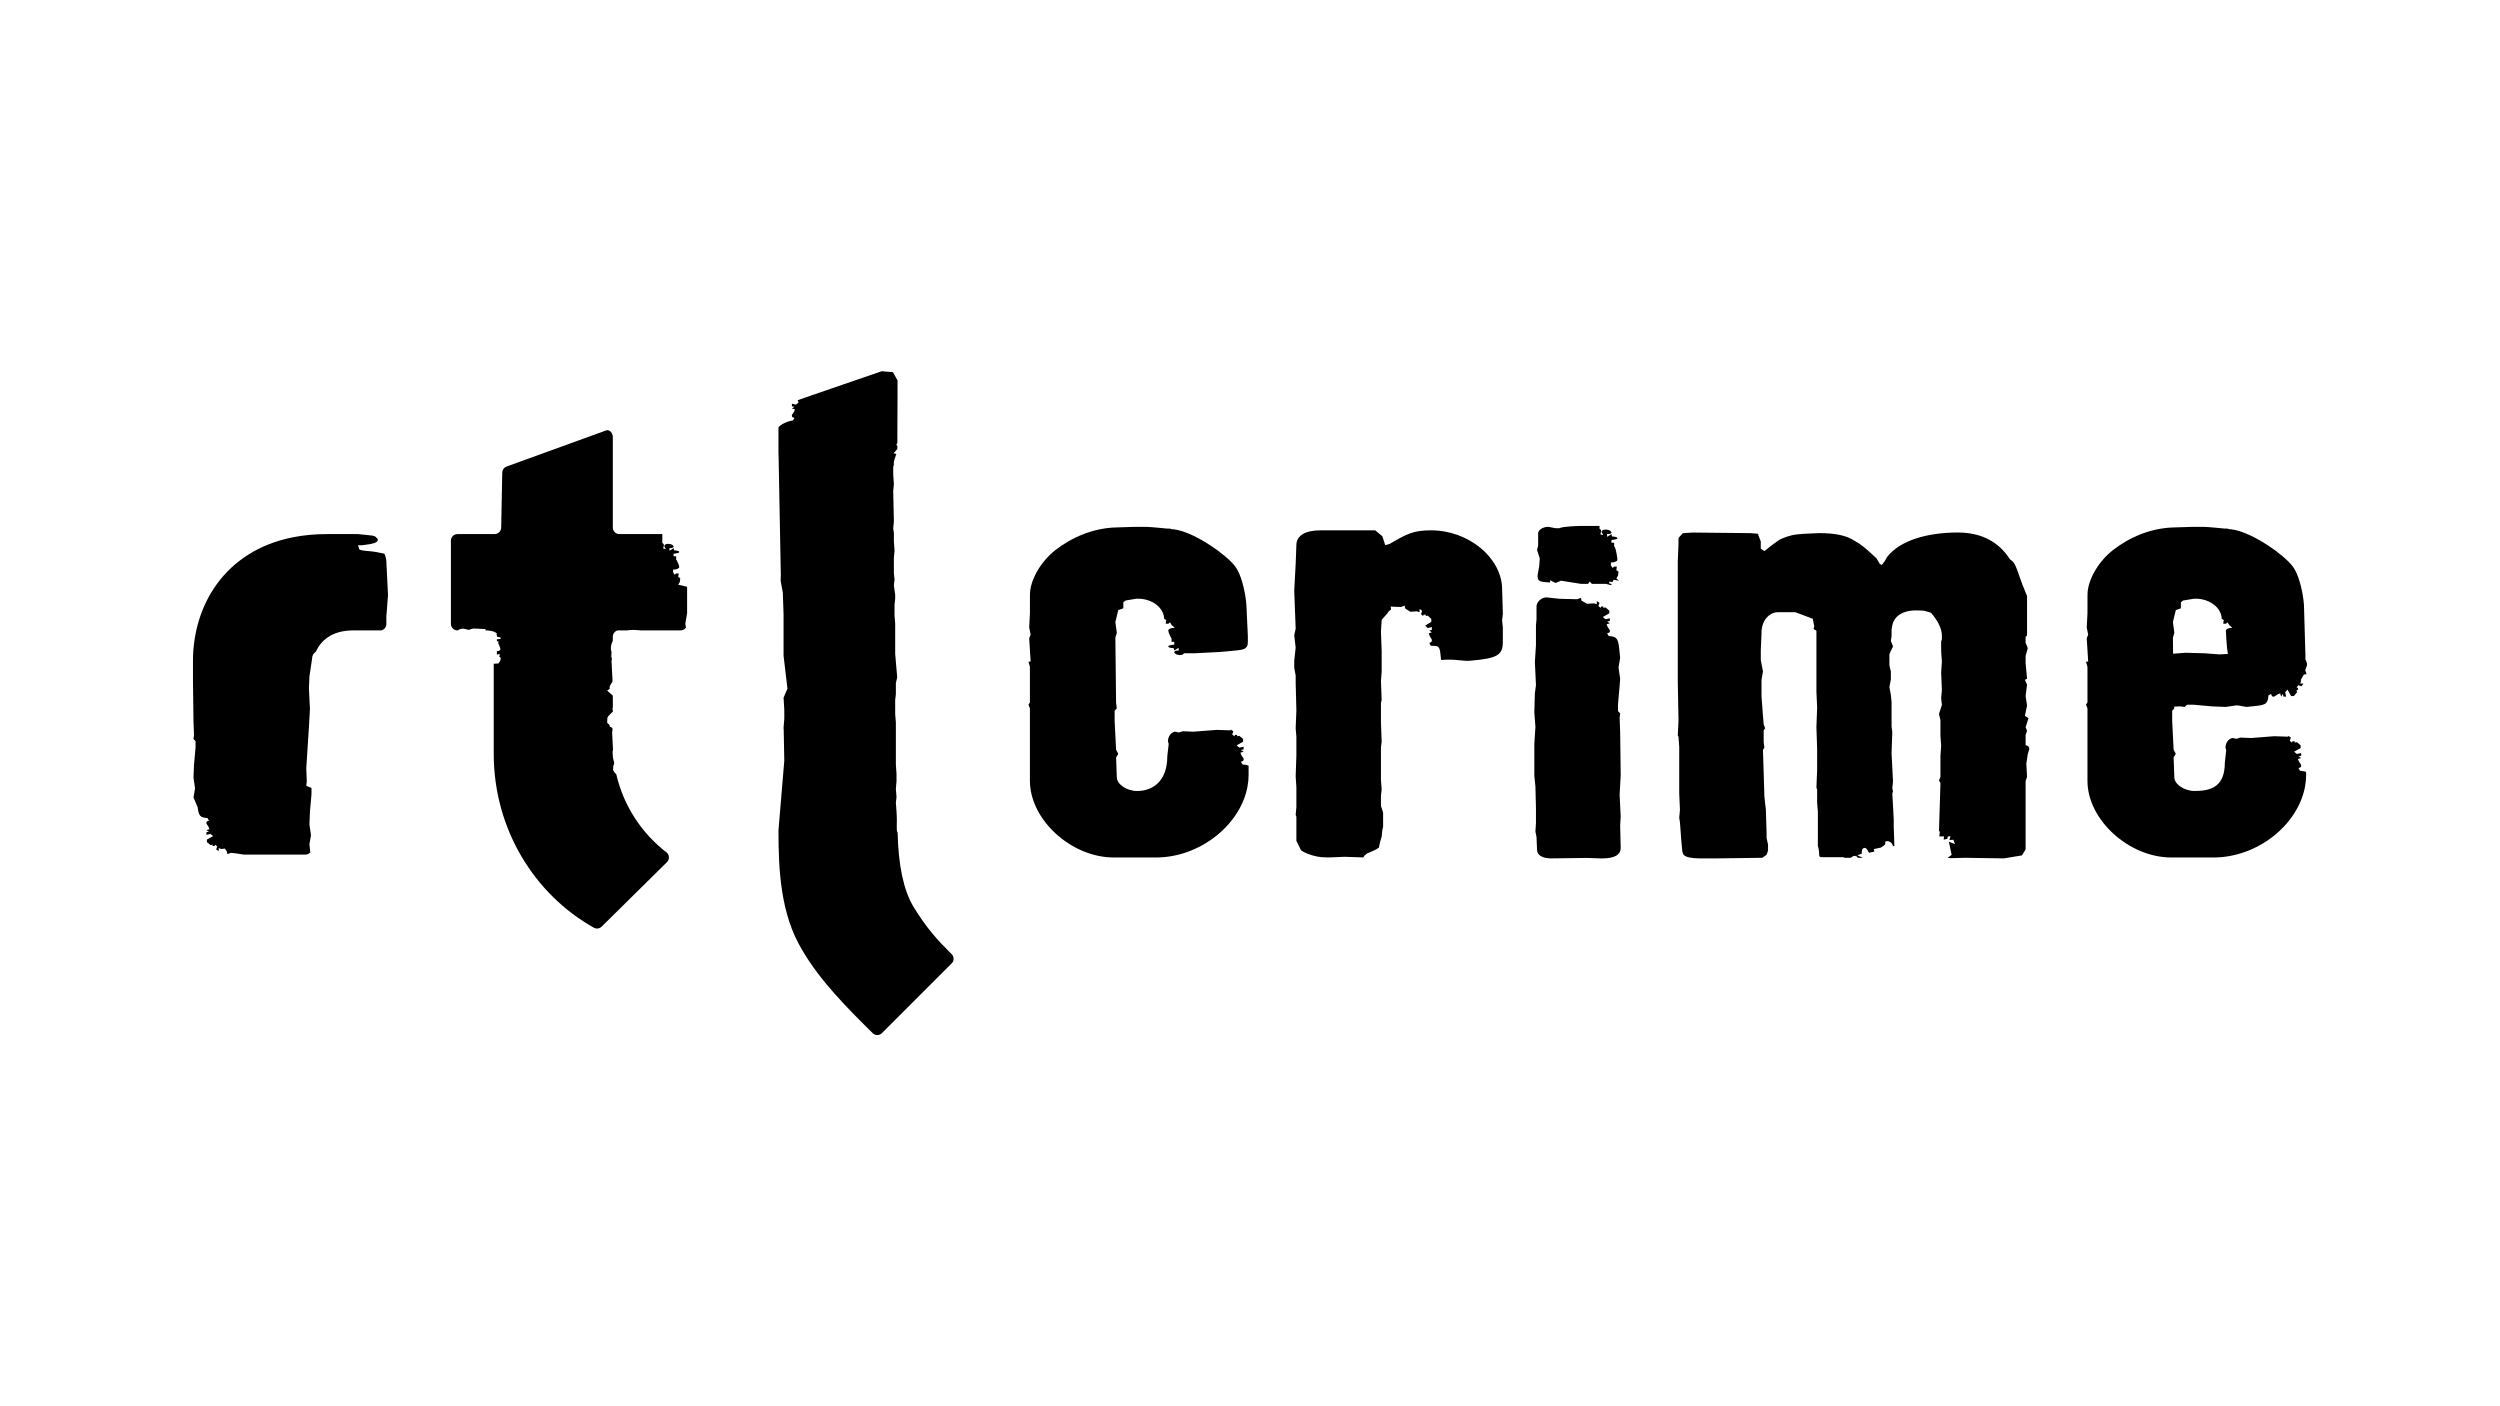 <?xml version="1.0" encoding="utf-8"?>
<!-- Generator: Adobe Illustrator 17.1.0, SVG Export Plug-In . SVG Version: 6.00 Build 0)  -->
<!DOCTYPE svg PUBLIC "-//W3C//DTD SVG 1.1//EN" "http://www.w3.org/Graphics/SVG/1.1/DTD/svg11.dtd">
<svg version="1.1" id="Layer_1" xmlns:x="http://ns.adobe.com/Extensibility/1.0/" xmlns:i="http://ns.adobe.com/AdobeIllustrator/10.0/" xmlns:graph="http://ns.adobe.com/Graphs/1.0/"
	 xmlns="http://www.w3.org/2000/svg" xmlns:xlink="http://www.w3.org/1999/xlink" x="0px" y="0px" viewBox="0 0 1600 900"
	 enable-background="new 0 0 1600 900" xml:space="preserve">
<g>
	<path d="M1025.408,549.375h-0.687l-9.399-0.297l-22.573,0.297c-5.556,0-9.037-2.048-9.037-5.527l-0.346-8.156l-0.695-3.478
		l0.342-5.528v-9.602l-0.342-13.683l-0.701-6.979v-10.773v-9.595l0.701-10.764l-0.701-9.304l0.35-12.224l0.692-5.278l-0.692-14.825
		l0.692-10.757v-12.513l0.352-4.082v-8.142c0-2.906,3.127-5.818,6.265-5.818h0.343l8.049,0.878l11.362,0.283l2.429-0.87l0.342,1.75
		l3.521,2.034l4.527-0.291l1.736,0.588v-2.047l1.744,1.162l-0.696,2.048l1.384,1.155l0.354-0.87h1.39v0.87l1.396-0.283l2.432,2.034
		v1.737l-4.176,2.337l1.744,1.447l2.773-0.589v1.758l-1.746,0.297l1.746,1.155l-2.087,0.588l0.696,1.728l1.392,2.049v0.871
		c0,0.58-0.697,0.877-1.746,1.162l1.049,1.751c4.868,0.283,5.918,1.445,6.613,7.27l0.693,6.69l-1.04,6.108l1.04,7.285l-0.346,4.67
		l-1.042,11.642v4.358l1.391,1.468l-0.348,2.892l0.348,9.027l0.346,27.636l-0.694,12.512l0.694,13.974l-0.346,5.804l0.346,14.265
		C1037.234,547.051,1033.408,549.375,1025.408,549.375z M1027.846,373.668h-9.042l-1.389-1.447l-1.051,1.447h-4.556l-12.747-2.02
		l-3.53,1.46l-3.479-1.75v1.454l-3.471-0.291c-3.481-0.298-4.52-1.163-4.52-3.791v-0.58l1.039-5.818l0.348-4.947l-1.736-5.379
		l0.703-2.905v-7.859c0-2.033,3.127-4.066,6.256-4.066h0.34l4.521,0.87h2.488c2.084-1.163,12.395-1.445,13.436-1.445h9.786h2.439
		v1.743c1.041,0.566,1.041,1.148,1.041,1.452v0.582c-0.354,0.58-0.354,0.865-0.354,1.171v0.572l1.743,0.283
		c-0.703-1.163-1.049-1.446-1.049-2.026c0-0.886,1.049-1.468,2.784-1.468c0.688,0,1.736,0.297,2.434,0.581
		c0.707,0.587,1.04,0.885,1.04,1.17c0,0.885-1.04,1.169-2.786,1.169v1.743l2.786-1.743l0.352,1.461
		c2.778,0.282,3.472,0.58,3.472,1.163c0,0.574-1.382,0.865-3.823,1.148v1.751h1.741v2.331l0.347,0.298
		c1.042,2.025,1.735,7.404,1.735,8.275c0,0.878-1.735,1.743-3.823,1.743h-0.337v1.75l1.028,1.751l1.049-0.885h1.737l-0.348,2.331
		l1.395,0.878l-0.345,2.629l-1.049,1.743l1.744,1.453l-1.744-0.29l-1.729-0.296l-0.707,1.459l-2.079-0.298v1.163l1.385,0.284v0.892
		l-2.433-0.587L1027.846,373.668z"/>
	<path d="M584.519,580.164l-0.064-0.108c-6.176-10.486-9.518-26.318-9.968-47.095c-1.165-1.776-0.096-4.562-0.721-13.625
		l-0.413-5.641l0.413-3.549l-0.413-5.301l0.413-4.951v-4.599l-0.413-6.016v-20.16v-6.725l-0.435-5.3v-9.204l0.435-3.55v-7.052
		l0.847-3.891l-1.281-14.865v-19.464l-0.421-4.94v-7.086l0.421-3.883v-2.473l-0.837-6.008l0.416-3.904l-0.416-3.884v-9.899
		l0.416-4.606l-0.416-6.023v-5.293l-0.426-2.834l0.426-4.591l-0.426-19.452l0.426-4.26l-0.426-6.355v-5.004
		c0.827-0.68,0.012-2.111,0.658-4.038l1.32-4.019l-1.708-0.412l2.389-2.828v-1.814l-0.663-1.027l0.663-0.814l-0.004-8.228
		l0.112-22.066v-9.813l-2.906-5.309l-7.193-0.631l-32.315,11.104l-12.701,4.365l-8.804,3.088l0.566,1.453l-1.642,1.368l-2.616-0.561
		v1.659l1.645,0.283l-1.645,1.098l1.968,0.552l-0.66,1.638l-1.308,1.934v0.814c0,0.553,0.656,0.836,1.645,1.105l-0.988,1.65
		c-2.897,0.171-8.41,2.692-9.261,4.409v1.773v12.144v2.685l0.091,2.041l1.419,75.97l-0.113,3.55l0.198,1.079l1.201,6.539
		l0.468,13.888v9.411v6.171v10.855l2.491,21.059l-2.491,5.833l0.468,7.616v5.825l-0.409,5.09l-0.059,0.735l0.108,1.702l0.359,19.359
		l-3.718,44.487c0,24.95,1.167,53.491,15.168,76.65c11.482,19.757,28.606,36.87,45.309,53.394c1.629,1.417,4.072,1.392,5.648-0.106
		c10.308-10.32,34.958-34.971,45.053-45.054c1.283-1.644,1.185-4.003-0.3-5.533C599.948,601.6,593.233,594.379,584.519,580.164z"/>
	<path d="M247.372,361.522c0-0.885-0.045-1.68-0.119-2.43c-0.189-1.922-0.605-3.45-1.275-4.741
		c-4.196-0.892-6.062-1.346-11.652-1.792c-3.734-0.446-4.663-0.446-4.663-2.238c-0.469-0.899-0.469-0.899-0.469-1.346h0.932h1.402
		c7.923-0.892,10.254-1.792,10.254-3.586v-0.446l-1.399-1.34c-0.467-0.453-0.467-0.453-0.932-0.453
		c-0.932-0.447-1.398-0.447-1.862-0.447l-8.395-0.892c-10.196,0-20.047,0-20.047,0c-7.802,0-15.018,0.722-21.696,2.048h-0.071
		l0.015,0.014c-43.931,8.729-63.892,44.047-63.892,79.108v12.6l0.329,26.114l0.331,8.529l-0.331,2.736l1.312,1.383v4.117
		l-0.98,11.005l-0.331,8.249l0.989,6.873l-0.989,5.768l2.683,6.328c0.651,5.499,1.646,6.604,6.247,6.867l0.988,1.658
		c-0.988,0.268-1.643,0.553-1.643,1.104v0.814l1.306,1.935l0.661,1.636l-1.967,0.554l1.643,1.096l-1.643,0.276v1.658l2.619-0.554
		l1.64,1.369l-3.936,2.204v1.643l2.296,1.927l1.316-0.27v0.822h1.311l0.339-0.822l1.309,1.094l-0.655,1.932l1.645,1.099v-1.934
		l1.64,0.555l2.251-0.27l1.319,1.92l0.323,1.651l2.302-0.822l2.633,0.269l5.587,0.83c0.108,0,0.218,0,0.323,0
		c14.707,0,30.626,0,39.141,0c1.218-0.007,2.307-0.531,3.07-1.368l-0.545-5.244l0.989-5.77l-0.989-6.88l0.333-8.241l0.979-11.003
		v-4.119l-3.332-1.381l0.327-2.736l-0.327-8.531l1.691-26.115l0.662-11.826l-0.662-13.202l0.329-7.511l1.695-11.458
		c0-1.927,0.83-3.422,2.445-4.479c3.871-8.681,12.149-13.598,23.765-13.598c0,0,9.928,0,17.999,0
		c1.899-0.412,3.324-2.09,3.324-4.118v-6.107l0.12,0.099l0.937-12.549L247.372,361.522z"/>
	<path d="M426.906,545.796c-16.065-12.238-27.778-29.874-32.455-50.198c-1.439-1.445-2.092-2.481-2.145-3.388
		c-0.015-0.305,0.305-0.475,0.282-0.921c-0.695-0.715,0.549-1.743,0.479-3.089l-0.82-3.516l-0.19-3.698l0.249-0.808
		c0,0,0-0.007,0-0.014c-0.004-0.058-0.013-0.447-0.02-1.106l-0.385-7.497l-0.106-2.091l-0.015-0.296
		c-0.018-0.299-0.057-1.042,0.249-1.517l-0.035-0.736l-0.054-1.049l-1.743-0.914l-0.034-0.595l-0.014-0.304l-1.585-1.532
		l0.169-3.144l0.603-1.093l2.891-2.918c0-0.269,0-0.548,0-0.815l-0.248-0.659l0.245-1.289c0-0.921-0.004-1.857-0.004-2.807
		l-0.03-4.606l-3.625-3.23l1.621-1.056c0-0.565,0-1.134,0-1.706l1.861-3.133l-0.105-2.091l-0.11-2.089l-0.343-6.717l-0.116-2.238
		l0.265-1.205l-0.406-1.48l0.168-3.152c-0.364-0.73-0.384-1.027-0.412-1.629c-0.077-1.495,0.181-3.431,1.21-5.364
		c0-0.872,0-1.744,0-2.621c0-1.907,1.273-3.494,3.014-4.011h6.18c2.016-0.49,5.201-0.368,9.167,0h24.97
		c1.462,0,2.751-0.751,3.507-1.885l-0.448-2.338l1.157-6.796v-16.899l-5.691-1.375l0.992-1.645l0.324-2.479l-1.316-0.836
		l0.327-2.204h-1.643l-0.986,0.836l-0.978-1.651v-1.651h0.321c1.974,0,3.615-0.822,3.615-1.65c0-0.821-0.655-2.473-1.642-4.387
		l-0.331-0.282v-2.204h-1.643v-1.651c2.31-0.268,3.615-0.546,3.615-1.091c0-0.546-0.655-0.829-3.283-1.093l-0.337-1.39l-2.631,1.651
		v-1.651c1.645,0,2.631-0.269,2.631-1.105c0-0.263-0.319-0.545-0.986-1.098c-0.655-0.268-1.645-0.554-2.296-0.554
		c-1.645,0-2.63,0.554-2.63,1.391c0,0.546,0.329,0.814,0.985,1.914l-1.645-0.269v-0.547c0-0.283,0-0.552,0.338-1.097v-0.553
		c0-0.283,0-0.835-0.985-1.368v-5.697h-2.305h-3.19h-16.239h-5.829c-2.272-0.057-4.086-1.892-4.109-4.16v-57.994
		c0-2.337-1.982-4.946-4.222-4.223l-64.048,23.237c-1.474,0.651-2.489,2.125-2.489,3.848l-0.679,35.062l-0.016,0.013
		c0,2.297-1.829,4.16-4.11,4.217h-8.042h-15.899c-2.285,0.048-4.12,1.913-4.12,4.194v53.246c0,2.324,1.875,4.201,4.185,4.215h0.168
		c0.873-0.71,2.244-1.183,3.597-1.12l0.241,0.008l3.158,0.758l0.244,0.014c1.505-0.751,2.74-0.9,3.476-0.865l5.391,0.256
		l1.717,0.078l-0.038,0.871h1.239c0.992,0.056,3.906,0.46,4.603,1.085c0.275,0.092,0.556,0.19,0.776,0.297
		c0.478,0.431,0.709,0.658,0.696,0.858c-0.01,0.226-0.148,0.375-0.339,0.494c0.048,0.135,0.088,0.277,0.126,0.425l0.176-0.1
		l0.199,1.041c1.949,0.291,2.427,0.517,2.405,0.928c-0.02,0.391-0.951,0.554-2.584,0.673v1.254l1.022,0.041l-0.081,1.645l0.24,0.227
		c0.668,1.461,1.101,2.714,1.072,3.323c-0.022,0.546-1.018,1.015-2.254,1.085v2.416l0.643-0.503l1.228,0.065l-0.324,1.629
		l0.954,0.665l-0.328,1.836l-0.796,1.19l-0.849,1.084l0.809-0.255l-1.209-0.269l-2.15,0.234v56.936c0,0.078,0,0.149,0,0.227
		c0,0.134,0,0.264,0,0.382c0,48.193,25.998,90.065,64.239,111.43c1.531,0.774,3.426,0.538,4.73-0.681l42.027-41.489
		c1.536-1.656,1.516-4.23-0.105-5.845h0.029V545.796z"/>
	<path d="M961.822,392.906l-0.47-16.315c-0.454-19.732-21.551-37.181-45.397-37.181c-11.464,0-15.634,2.276-26.644,8.726
		l-2.757,0.758l-1.839-5.69l-4.578-3.793h-29.355h-5.503c-10.092,0-15.598,3.417-15.598,9.483l-0.455,12.143l-0.917,17.071
		l0.917,24.281l-0.916,4.168l0.917,7.973l-0.917,8.349v4.55l0.917,4.935v4.556l0.457,17.823l-0.457,11.386l0.457,5.316V483.2
		l-0.457,13.658l0.457,7.216v6.826v5.693l-0.457,4.936l0.457,1.137v8.72v6.735l2.759,5.691c0.455,0.758,1.829,1.516,4.581,2.653
		c4.134,1.516,7.338,2.276,11.923,2.276h2.291l9.182-0.379l11.921,0.379c0.456-0.379,0.915-0.76,0.915-1.137
		c0.461-0.379,0.461-0.379,0.923-0.758l0.459-0.381l0.458-0.379c0.46,0,1.831-0.759,3.672-1.516c1.373-0.758,2.748-1.14,3.207-1.896
		h0.457l0.913-4.174l0.927-3.042l0.448-4.448l0.468-1.898v-1.896v-1.896v-5.316l-1.384-4.174v-6.445l0.468-4.173l-0.468-6.076
		v-4.553v-16.314l0.468-3.41l-0.468-12.904v-12.14l0.468-1.898l-0.468-12.134l0.468-5.696v-11.764v-1.896l-0.468-12.143l0.468-7.586
		l3.663-4.171c0.5-0.963,1.31-1.777,2.335-2.415l-0.185-1.94l2.693,0.192c0.079,0,0.156-0.007,0.24-0.007
		c0.44,0,0.868,0.015,1.283,0.049l2.383,0.066l2.298-0.912l0.321,1.841l3.311,2.133l4.259-0.293l1.646,0.613v-2.156l1.63,1.217
		l-0.65,2.161l1.303,1.21l0.331-0.915h1.309v0.915l1.316-0.29l2.291,2.139v1.823l-3.928,2.456l1.638,1.526l2.609-0.617v1.848
		l-1.643,0.315l1.643,1.217l-1.959,0.613l0.652,1.821l1.307,2.162v0.904c0,0.61-0.657,0.932-1.643,1.225l0.986,1.849
		c4.588,0.292,5.573-0.53,6.227,5.602l0.315,3.385c0.2,0.029,0.379,0.057,0.579,0.093c7.802-0.757,13.761,0.91,17.89,0.531
		c17.43-1.518,21.101-3.421,21.101-12.144v-9.108l-0.469-4.552L961.822,392.906z"/>
	<path d="M1138.948,345.43c-1.898,1.097-6.49,4.599-9.736,7.285l-2.309-1.538v-4.599l-1.856-4.982l-4.636-0.382l-36.904-0.383
		l-6.484,0.383l-2.783,3.062v3.833l-0.459,11.118v18.404v4.981v23.768v29.902l0.459,24.922l-0.459,9.58l0.459,0.767l0.468,6.519
		v6.902v23.003l0.461,10.353l-0.461,4.981l0.461,3.066l0.928,12.266c0.461,4.216,0.461,6.904,0.934,7.286
		c0,0.766,0.458,1.148,0.927,1.531c1.388,1.155,4.626,1.92,10.189,1.92h10.656l29.024-0.382l2.785-1.921l0.929-2.685v-3.825
		l-0.929-4.223v-3.062l-0.461-15.342l-0.469-3.824l-0.466-4.223l-0.463-15.335l-0.46-14.561l0.923-1.538l-0.463-3.45v-7.668
		l0.929-1.148l-0.929-2.684l-0.46-5.364l-0.929-12.651v-5.754v-4.604l0.929-5.365l-1.39-7.285v-6.519l0.461-10.353v-0.766
		c0-7.285,4.635-13.033,10.656-13.033h10.996l11.177,4.216l0.928,4.981l-0.468,1.539l1.856,1.148v13.031v9.205v16.865l0.46,9.97
		l-0.46,12.649l0.46,13.801v7.28v6.136l-0.46,11.501l0.46,1.148v8.44l0.467,5.747v18.02v3.833l0.462,1.914
		c0.922,4.599-0.637,5.371,2.607,5.371h13.104l0.929,0.383h4.075c0.779-0.672,1.262-1.039,1.735-1.147
		c1.369-0.292,2.127,0.169,2.565,1.147h3.286l-3.534-1.635l2.826-0.95c0.015-2.699,0.455-3.472,1.616-3.713
		c1.135-0.241,1.987,0.921,3.028,3.076l3.464-0.737l-0.347-1.615l4.628-0.985l0.524-0.453c3.806-1.823,1.062-3.205,2.778-3.573
		c1.736-0.369,3.812,0.878,4.213,2.822l0.072,0.32l0.944-0.199l-0.413-11.902v-4.989l-0.928-16.865l0.46-0.767l-0.46-2.684
		l0.46-3.833l-0.921-18.02v-0.766l0.461-13.033l-0.461-3.449v-15.718l-0.457-4.606l-0.933-4.98l0.933-4.982v-4.982l-0.933-3.832
		v-7.286l2.31-4.981l-1.383-3.449l0.462-3.068v-4.216l0.46-2.685c1.389-6.902,8.22-9.579,14.71-9.579c0.929,0,5.436,0,6.362,0.383
		l3.708,1.148c4.635,5.364,6.95,10.353,6.95,14.568v1.914c0,0.766,0,1.148-0.459,1.539v1.148v5.364l0.459,6.52l-0.459,7.285
		l0.459,11.118l-0.459,4.981l0.459,4.599l-1.855,5.754l0.928,3.833v9.963l0.469,6.52l-0.469,6.519v13.416l-0.928,2.303l0.928,1.53
		v1.156l-0.954,30.166l0.671-0.594l-0.212,1.743l-0.255,1.736l3.04,0.041l-0.184,2.057l2.302-0.49l0.291-1.402l1.75-0.375
		l-0.679,2.501l2.542-0.134l1.019,2.771l-3.946-1.532l1.785,8.413l-2.596,1.906l1.872,0.22l9.312-0.257l24.851,0.383l11.586-1.92
		l2.317-3.834v-23.767v-19.934l0.927-2.684l-0.46-8.432l0.925-6.137l0.928-3.063v-0.383c0-1.154-0.464-1.92-2.318-2.302v-3.452
		v-3.066l0.928-2.685l-0.928-2.298l1.856-5.754l-2.317-1.531l1.389-6.519l-0.928-6.13l0.928-7.285l-1.389-3.078l1.389-0.766
		l-0.928-9.97v-4.599l1.393-4.982l-1.393-3.45v-3.833l0.928-0.766v-13.04v-8.814v-3.45c-2.315-5.365-3.706-9.197-4.634-11.884
		c-2.776-8.433-3.705-9.588-5.097-10.736c-0.929-0.382-0.929-0.765-1.396-1.148c-6.95-10.735-17.898-16.865-33.191-16.865
		c-19.465,0-36.954,4.981-45.296,15.709c-0.927,1.539-1.389,2.685-1.854,3.069c-0.923,1.537-1.852,2.303-2.317,2.303
		c-0.46,0,1.098,0,0.64-0.384l-0.472-0.383h-0.459l-2.315-3.832c-7.412-6.903-9.73-8.814-13.903-11.118
		c-5.097-3.452-12.515-4.982-22.706-4.982c-11.386,0.46-11.372,0.517-14.612,0.871
		C1145.587,342.524,1140.855,344.33,1138.948,345.43z"/>
	<path d="M659.146,392.766l-0.465,8.814l0.928,4.598l-0.928,2.304l0.928,14.951h-1.39l0.927,3.451v14.568v8.05l-0.927,1.532
		l0.927,2.304v46.386c0,24.913,26.413,49.071,53.759,49.071h6.95h19.927c28.195,0,54.094-20.868,58.615-45.374
		c0.462-2.478,0.704-4.996,0.704-7.53v-5.372v-0.446c-0.925-0.491-2.151-0.711-3.872-0.815l-1.046-1.743
		c1.046-0.283,1.741-0.588,1.741-1.169v-0.866l-1.386-2.048l-0.696-1.736l2.081-0.581l-1.743-1.162l1.743-0.298v-1.757l-2.769,0.588
		l-1.74-1.447l4.169-2.337v-1.736l-2.429-2.034l-1.397,0.282v-0.864h-1.389l-0.355,0.864l-1.381-1.148l0.694-2.055l-0.834-0.554
		l-0.906-0.609v0.581l-8.801-0.291l-0.078-0.007l-14.956,1.155l-6.859-0.29l-2.303,0.78c-1.352,0-1.99-0.687-2.859-0.46
		c-2.416,0.632-4.24,3.054-4.24,6.242l0.463,1.532l-0.878,7.915c0,15.332-8.687,22.229-19.346,22.229
		c-6.484,0-12.972-4.216-12.972-8.815l-0.465-12.648l1.389-2.305l-1.389-2.678l-0.927-18.403v-6.521l1.392-1.531l-0.465-3.451
		l-0.466-41.786l0.931-3.067l-0.931-6.903l1.853-7.668l3.249-1.148v-3.834l1.387-1.148l6.954-1.155h1.391
		c7.033,0,15.52,4.294,16.389,12.308l-0.062,0.483l0.116,0.071l1.274,0.807l-0.347,2.331h1.738l1.046-0.886l1.034,1.751l2.023,1.751
		h-0.342c-2.084,0-3.825,0.866-3.825,1.743c0,0.872,0.696,2.622,1.741,4.648l0.344,0.298v2.33h1.74v1.752
		c-2.443,0.282-3.825,0.572-3.825,1.147c0,0.581,0.696,0.878,3.473,1.163l0.352,1.46l2.789-1.743v1.743
		c-1.745,0-2.789,0.284-2.789,1.17c0,0.127,0.077,0.256,0.215,0.412c0.168,0.199,0.437,0.433,0.829,0.758
		c0.7,0.283,1.745,0.582,2.433,0.582c1.542,0,2.486-0.477,2.695-1.198c0.139,0.007,0.287,0.007,0.429,0.007
		c1.321,0.007-1.268,0.007,0.353,0.007h6.487l15.126-0.773l4.629-0.383c3.388-0.275,5.84-0.51,7.637-0.744
		c3.131-0.404,4.284-0.83,4.876-1.551c1.388-1.155,1.388-2.304,1.388-5.754v-1.532l-0.922-19.933
		c-0.466-7.285-2.781-17.256-5.56-22.236c-1.857-3.834-6.021-7.669-12.513-12.656c-11.586-8.432-21.78-13.033-28.729-13.796h-0.466
		c-0.46,0-0.924,0-1.389-0.384c-1.394,0-2.78,0-5.562-0.382c-4.634-0.383-7.875-0.766-9.73-0.766h-0.929h-0.464h-6.022l-12.05,0.382
		c-14.831,0.383-28.597,6.456-38.929,14.562c-9.166,7.192-16.19,19.069-16.19,28.471L659.146,392.766z"/>
	<path d="M1476.495,425.418c0-1.145-0.396-2.286-1.028-3.276c0.001-0.348,0.001-0.721,0.001-1.133v-1.537l-0.922-32.073
		c-0.459-7.285-2.776-17.256-5.562-22.236c-1.854-3.833-6.021-7.668-12.507-12.656c-11.594-8.432-21.781-13.033-28.734-13.796
		h-0.469c-0.46,0-0.929,0-1.39-0.383c-1.389,0-2.783,0-5.562-0.384c-4.634-0.382-7.874-0.765-9.727-0.765h-0.931h-0.46h-6.029
		l-12.048,0.383c-14.831,0.382-28.593,6.456-38.923,14.561c-9.171,7.193-16.192,19.07-16.192,28.472l-0.029,12.167l-0.469,8.814
		l0.929,4.6l-0.929,2.303l0.929,14.951h-1.39l0.931,3.451v14.568v8.05l-0.931,1.532l0.931,2.304v46.386
		c0,24.913,26.409,49.071,53.756,49.071h6.951h19.923c28.196,0,54.097-20.868,58.617-45.374c0.462-2.478,0.702-4.995,0.702-7.531
		v-1.319v-0.454c-0.923-0.481-2.147-0.708-3.869-0.805l-1.05-1.75c1.05-0.284,1.744-0.588,1.744-1.171v-0.864l-1.39-2.047
		l-0.693-1.737l2.081-0.581l-1.743-1.162l1.743-0.291v-1.759l-2.768,0.588l-1.738-1.453l4.169-2.331v-1.736l-2.431-2.041l-1.4,0.29
		v-0.871h-1.387l-0.355,0.871l-1.382-1.154l0.695-2.048l-0.83-0.562l-0.914-0.603v0.574l-8.796-0.29l-0.084-0.007l-14.951,1.155
		l-6.858-0.29l-2.304,0.781c-1.361,0-1.985-0.688-2.864-0.461c-2.407,0.631-4.236,3.054-4.236,6.242l0.467,1.53l-0.885,7.915
		c0,15.335-8.68,18.183-19.336,18.183c-6.492,0-12.982-4.216-12.982-8.815l-0.462-12.649l1.39-2.304l-1.39-2.678l-0.927-18.405
		v-6.519l1.389-1.53l-0.143-1.096l3.884-0.151l2.899,0.353l1.46-1.39h4.359l11.641,1.034l8.723,0.354l7.287-1.049l6.108,1.049
		l6.689-0.703c5.823-0.687,6.989-1.735,7.271-6.612l1.742-1.04c0.291,1.04,0.588,1.743,1.177,1.743h0.865l2.049-1.39l1.728-0.694
		l0.588,2.083l1.164-1.744l0.288,1.744h1.76l-0.588-2.771l1.444-1.743l2.34,4.173h1.735l2.033-2.431l-0.282-1.402h0.863v-1.382
		l-0.863-0.354l1.154-1.39l2.049,0.701l1.164-1.743h-2.049l0.587-1.743l-0.289-0.475l2.032-3.522l1.751-0.34l-0.871-2.431
		l1.164-3.217v-0.33H1476.495z M1420.359,418.806l-9.325-0.694l-12.224-0.348l-8.029,0.605l-0.113-10.271l0.922-3.068l-0.922-6.902
		l1.852-7.668l3.244-1.148v-3.833l1.39-1.148l6.96-1.156h1.389c7.029,0,15.52,4.294,16.39,12.309l-0.063,0.483l0.113,0.07
		l1.274,0.808l-0.347,2.331h1.736l1.05-0.885l1.034,1.749l2.017,1.751h-0.332c-2.091,0-3.827,0.865-3.827,1.744
		c0,0.733,0.493,10.675,1.272,15.014L1420.359,418.806z"/>
</g>
</svg>
